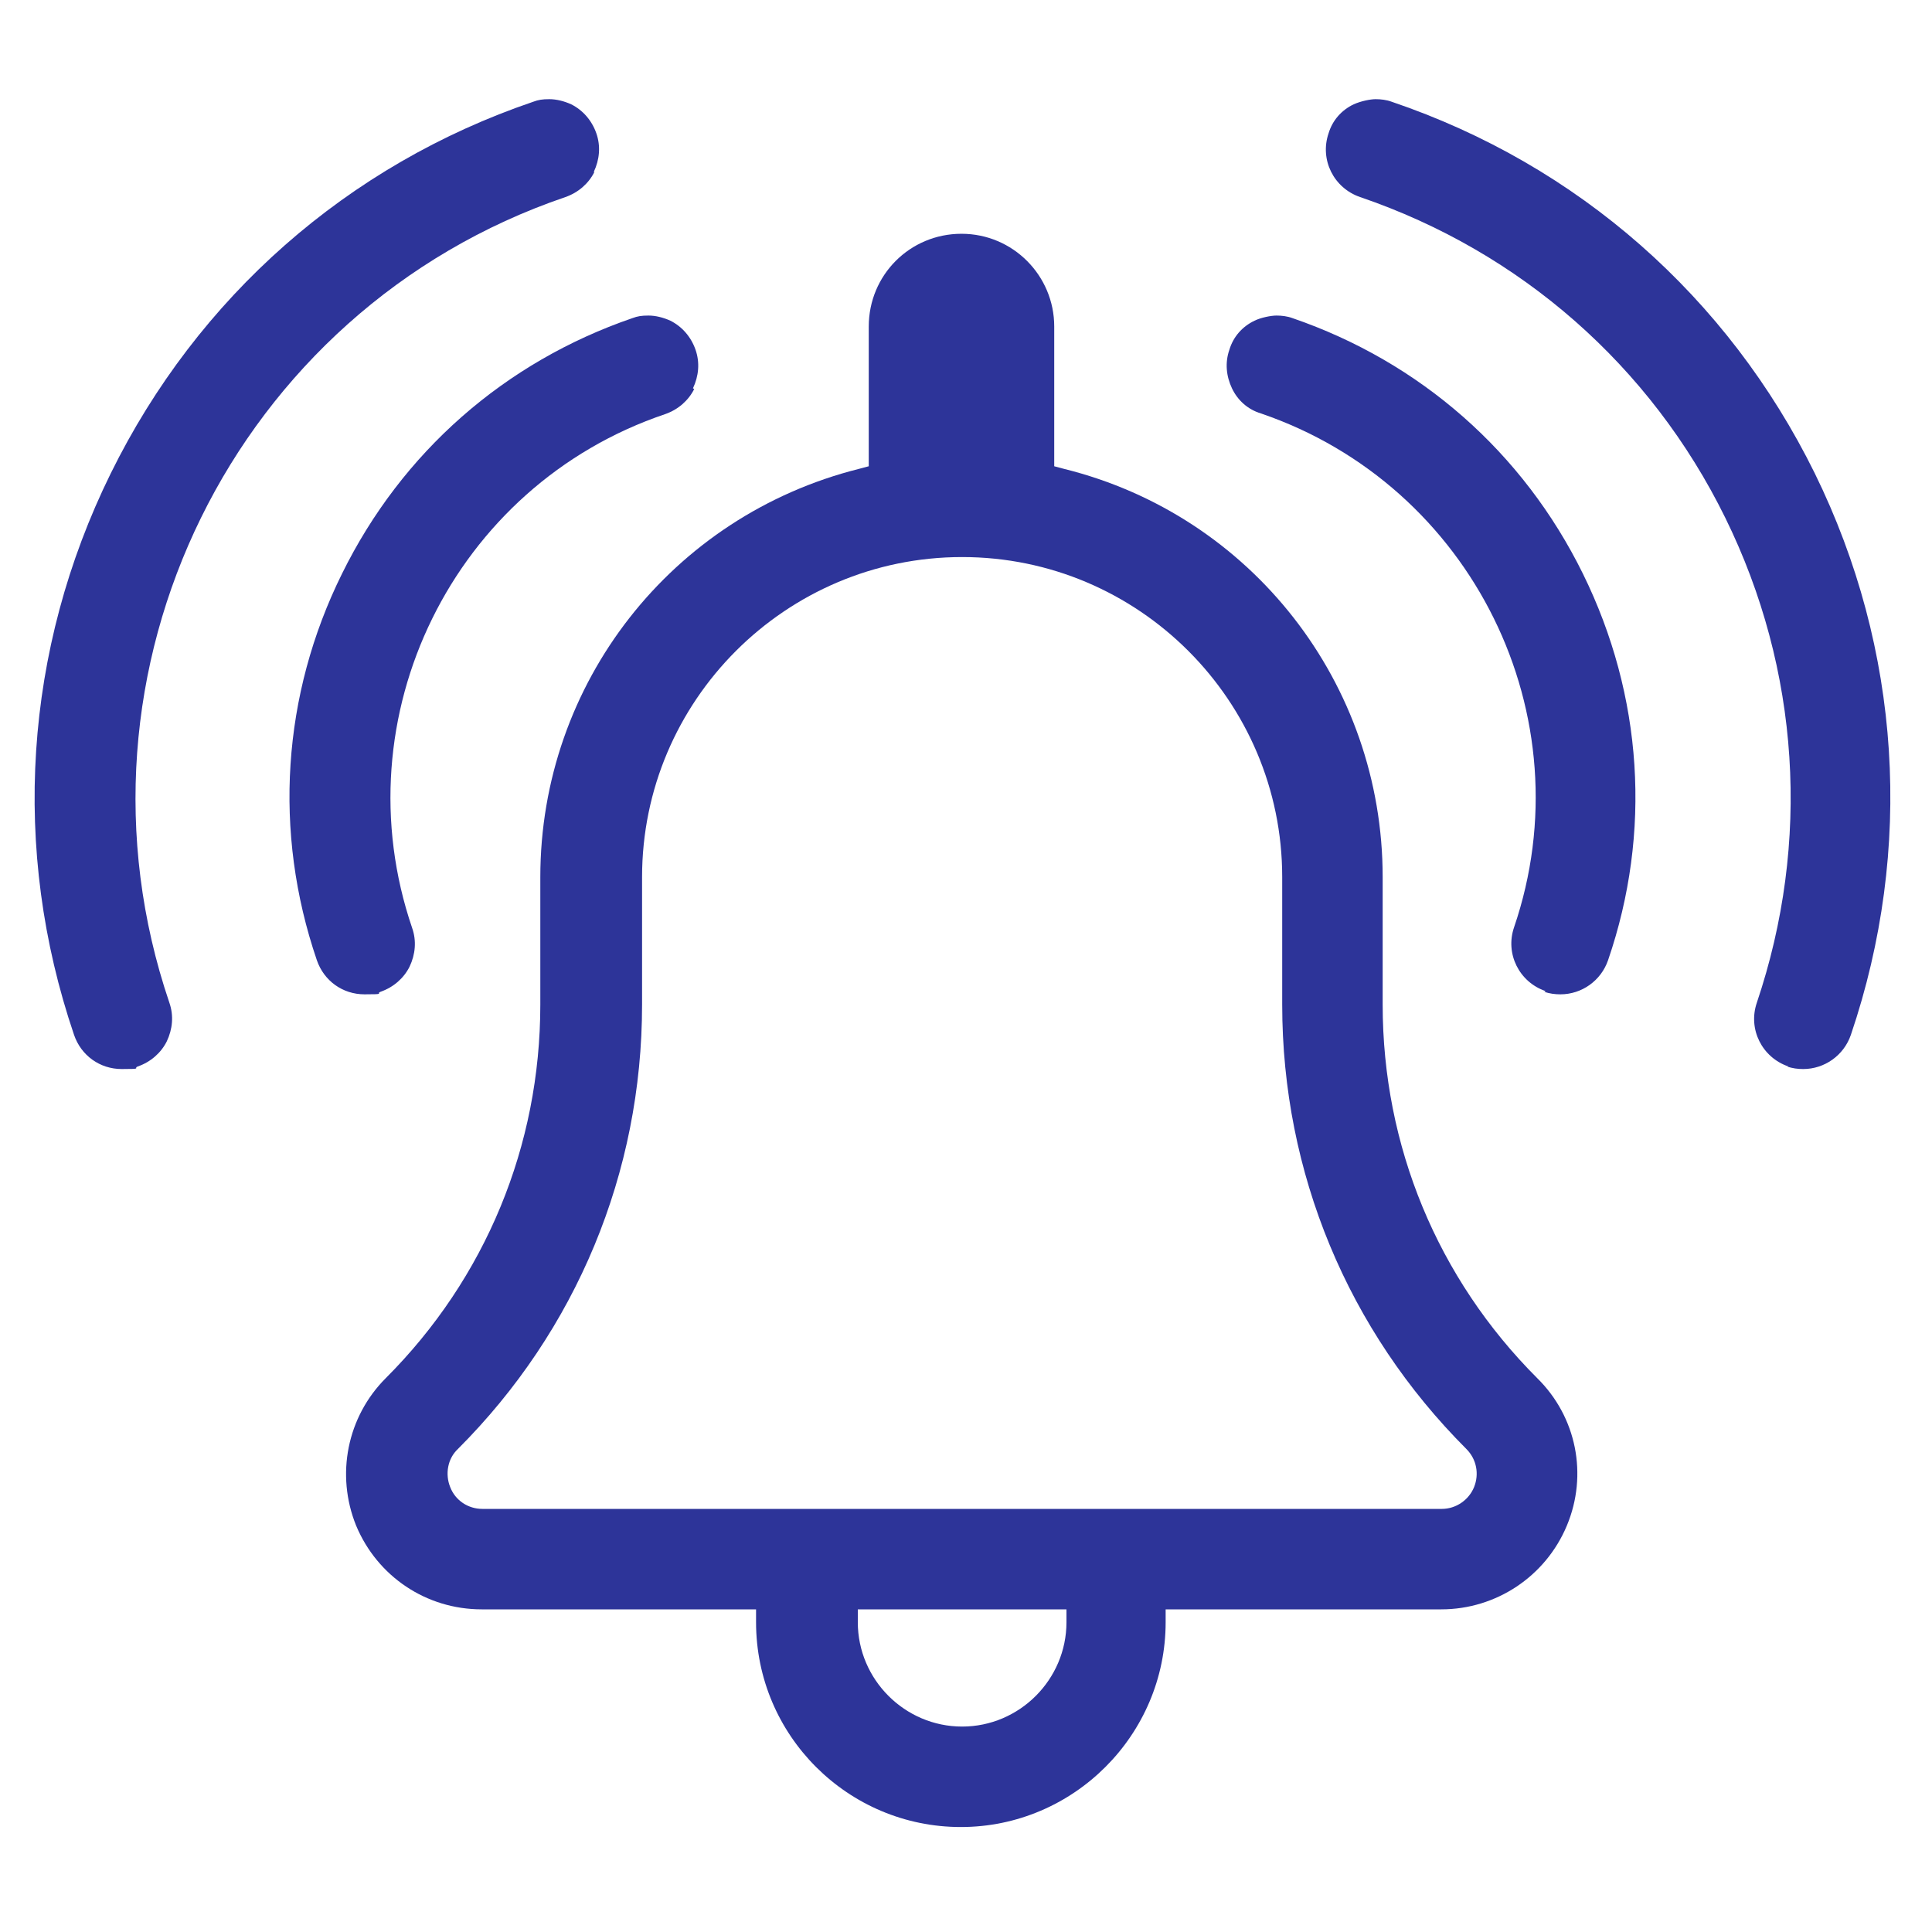 <?xml version="1.0" encoding="UTF-8"?>
<svg xmlns="http://www.w3.org/2000/svg" version="1.1" viewBox="0 0 300 300">
  <defs>
    <style>
      .cls-1 {
        fill: #2d3499;
      }
    </style>
  </defs>
  <!-- Generator: Adobe Illustrator 28.7.1, SVG Export Plug-In . SVG Version: 1.2.0 Build 142)  -->
  <g>
    <g id="Layer_1">
      <g>
        <path class="cls-1" d="M181.2,249.9h42.6c8.5,0,16.2-5.1,19.5-13,3.3-7.9,1.5-16.9-4.6-22.9-15.5-15.5-24-36.1-24-58v-19.8c0-30.1-20.4-56.2-49.5-63.4l-1.5-.4v-21.7c0-7.9-6.4-14.4-14.4-14.4s-14.4,6.4-14.4,14.4v21.7l-1.5.4c-29.1,7.3-49.5,33.3-49.5,63.4v19.8c0,21.9-8.5,42.5-24,58-6,6-7.8,15-4.6,22.9,3.3,7.9,10.9,13,19.5,13h42.6v2c0,17.6,14.3,31.8,31.8,31.8s31.8-14.3,31.8-31.8v-2ZM165.6,251.9c0,8.9-7.3,16.2-16.2,16.2s-16.2-7.3-16.2-16.2v-2h32.4v2ZM74.9,234.3c-2.2,0-4.2-1.3-5-3.4-.8-2-.4-4.4,1.2-5.9,18.4-18.4,28.6-42.9,28.6-69v-19.8c0-27.4,22.3-49.7,49.7-49.7s49.7,22.3,49.7,49.7v19.8c0,26.1,10.2,50.6,28.6,69,1.6,1.6,2,3.9,1.2,5.9-.8,2-2.8,3.4-5,3.4H74.9Z"/>
        <path class="cls-1" d="M107.6,60.3c.9-1.9,1.1-4,.4-6-.7-2-2.1-3.6-3.9-4.5-1.1-.5-2.3-.8-3.4-.8s-1.7.1-2.5.4c-19.8,6.8-35.8,20.8-45.1,39.7-9.3,18.8-10.7,40.1-3.9,60,1.1,3.2,4,5.3,7.4,5.3s1.7-.1,2.5-.4c2-.7,3.6-2.1,4.5-3.9.9-1.9,1.1-4,.4-6-11.2-32.8,6.4-68.7,39.3-79.8,2-.7,3.6-2.1,4.5-3.9Z"/>
        <path class="cls-1" d="M92.2,26.7c.9-1.9,1.1-4,.4-6-.7-2-2.1-3.6-3.9-4.5-1.1-.5-2.3-.8-3.4-.8s-1.7.1-2.5.4c-28.8,9.8-52.1,30.3-65.6,57.7-13.5,27.4-15.5,58.4-5.7,87.2,1.1,3.2,4,5.3,7.4,5.3s1.7-.1,2.5-.4c2-.7,3.6-2.1,4.5-3.9.9-1.9,1.1-4,.4-6-17.5-51.5,10.1-107.6,61.5-125.1,2-.7,3.6-2.1,4.5-3.9Z"/>
        <path class="cls-1" d="M239.8,154c.8.3,1.7.4,2.5.4,3.3,0,6.3-2.1,7.4-5.3,6.8-19.8,5.4-41.1-3.9-60s-25.3-32.9-45.1-39.7h0c-.8-.3-1.7-.4-2.5-.4s-2.4.3-3.4.8c-1.9.9-3.3,2.5-3.9,4.5-.7,2-.5,4.1.4,6,.9,1.9,2.5,3.3,4.5,3.9,32.8,11.2,50.5,47,39.3,79.8-1.4,4.1.8,8.5,4.9,9.9Z"/>
        <path class="cls-1" d="M277.5,165.6c.8.3,1.7.4,2.5.4,3.3,0,6.3-2.1,7.4-5.3,9.8-28.9,7.8-59.9-5.6-87.2-13.5-27.4-36.8-47.9-65.7-57.7-.8-.3-1.7-.4-2.5-.4s-2.3.3-3.4.8c-1.9.9-3.3,2.5-3.9,4.5-1.4,4.1.8,8.5,4.9,9.9,24.9,8.5,45.1,26.2,56.7,49.8,11.6,23.6,13.3,50.4,4.9,75.3-1.4,4.1.8,8.5,4.9,9.9Z"/>
      </g>
    </g>
  </g>
</svg>
